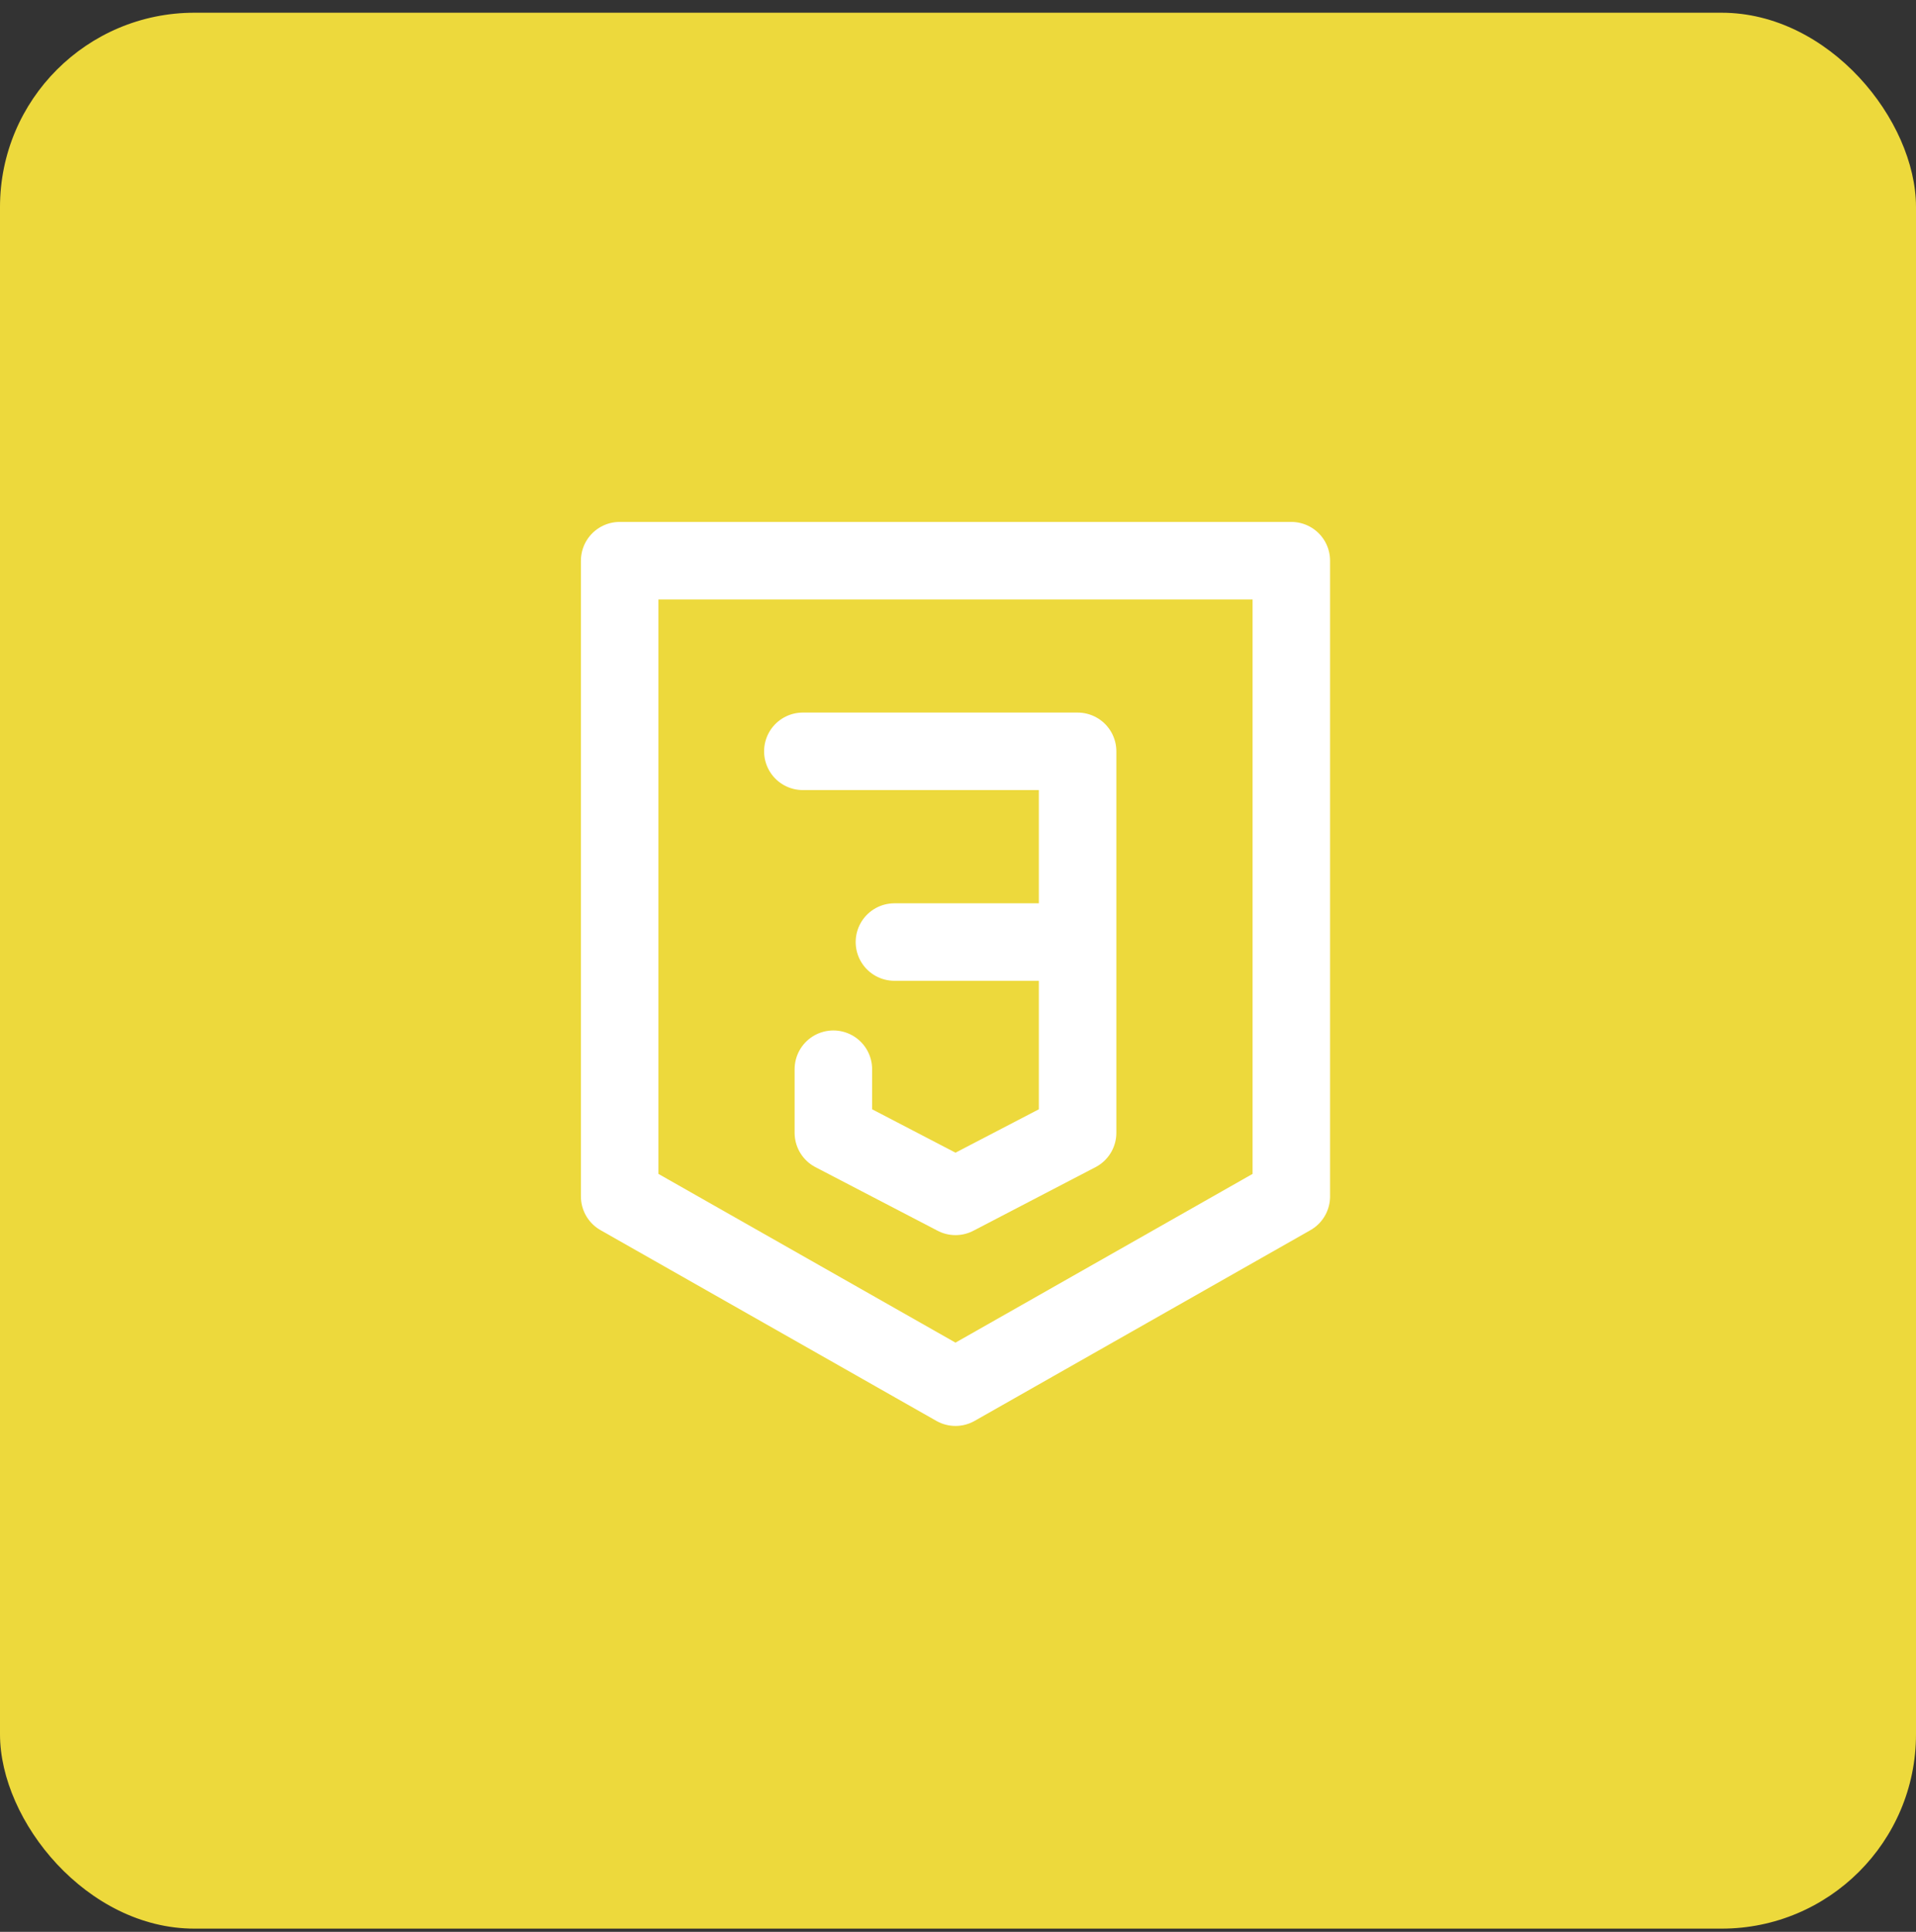 <?xml version="1.0" encoding="UTF-8"?> <svg xmlns="http://www.w3.org/2000/svg" width="120" height="121" viewBox="0 0 120 121" fill="none"><rect x="0" y="0" width="120" height="121" fill="#333333" stroke="none"/> <rect y="0.797" width="120" height="120" rx="12.174" fill="#EDD93C"></rect> <path d="M50.282 47.058H67.491V59.004M52.194 66.968V70.951L59.843 74.933L67.491 70.951V59.004M67.491 59.004H56.018" stroke="white" stroke-width="4.854" stroke-linecap="round" stroke-linejoin="round"></path> <path d="M80.876 35.117H38.81V74.938L59.843 86.885L80.876 74.938V35.117Z" stroke="white" stroke-width="4.854" stroke-linecap="round" stroke-linejoin="round"></path> </svg> 